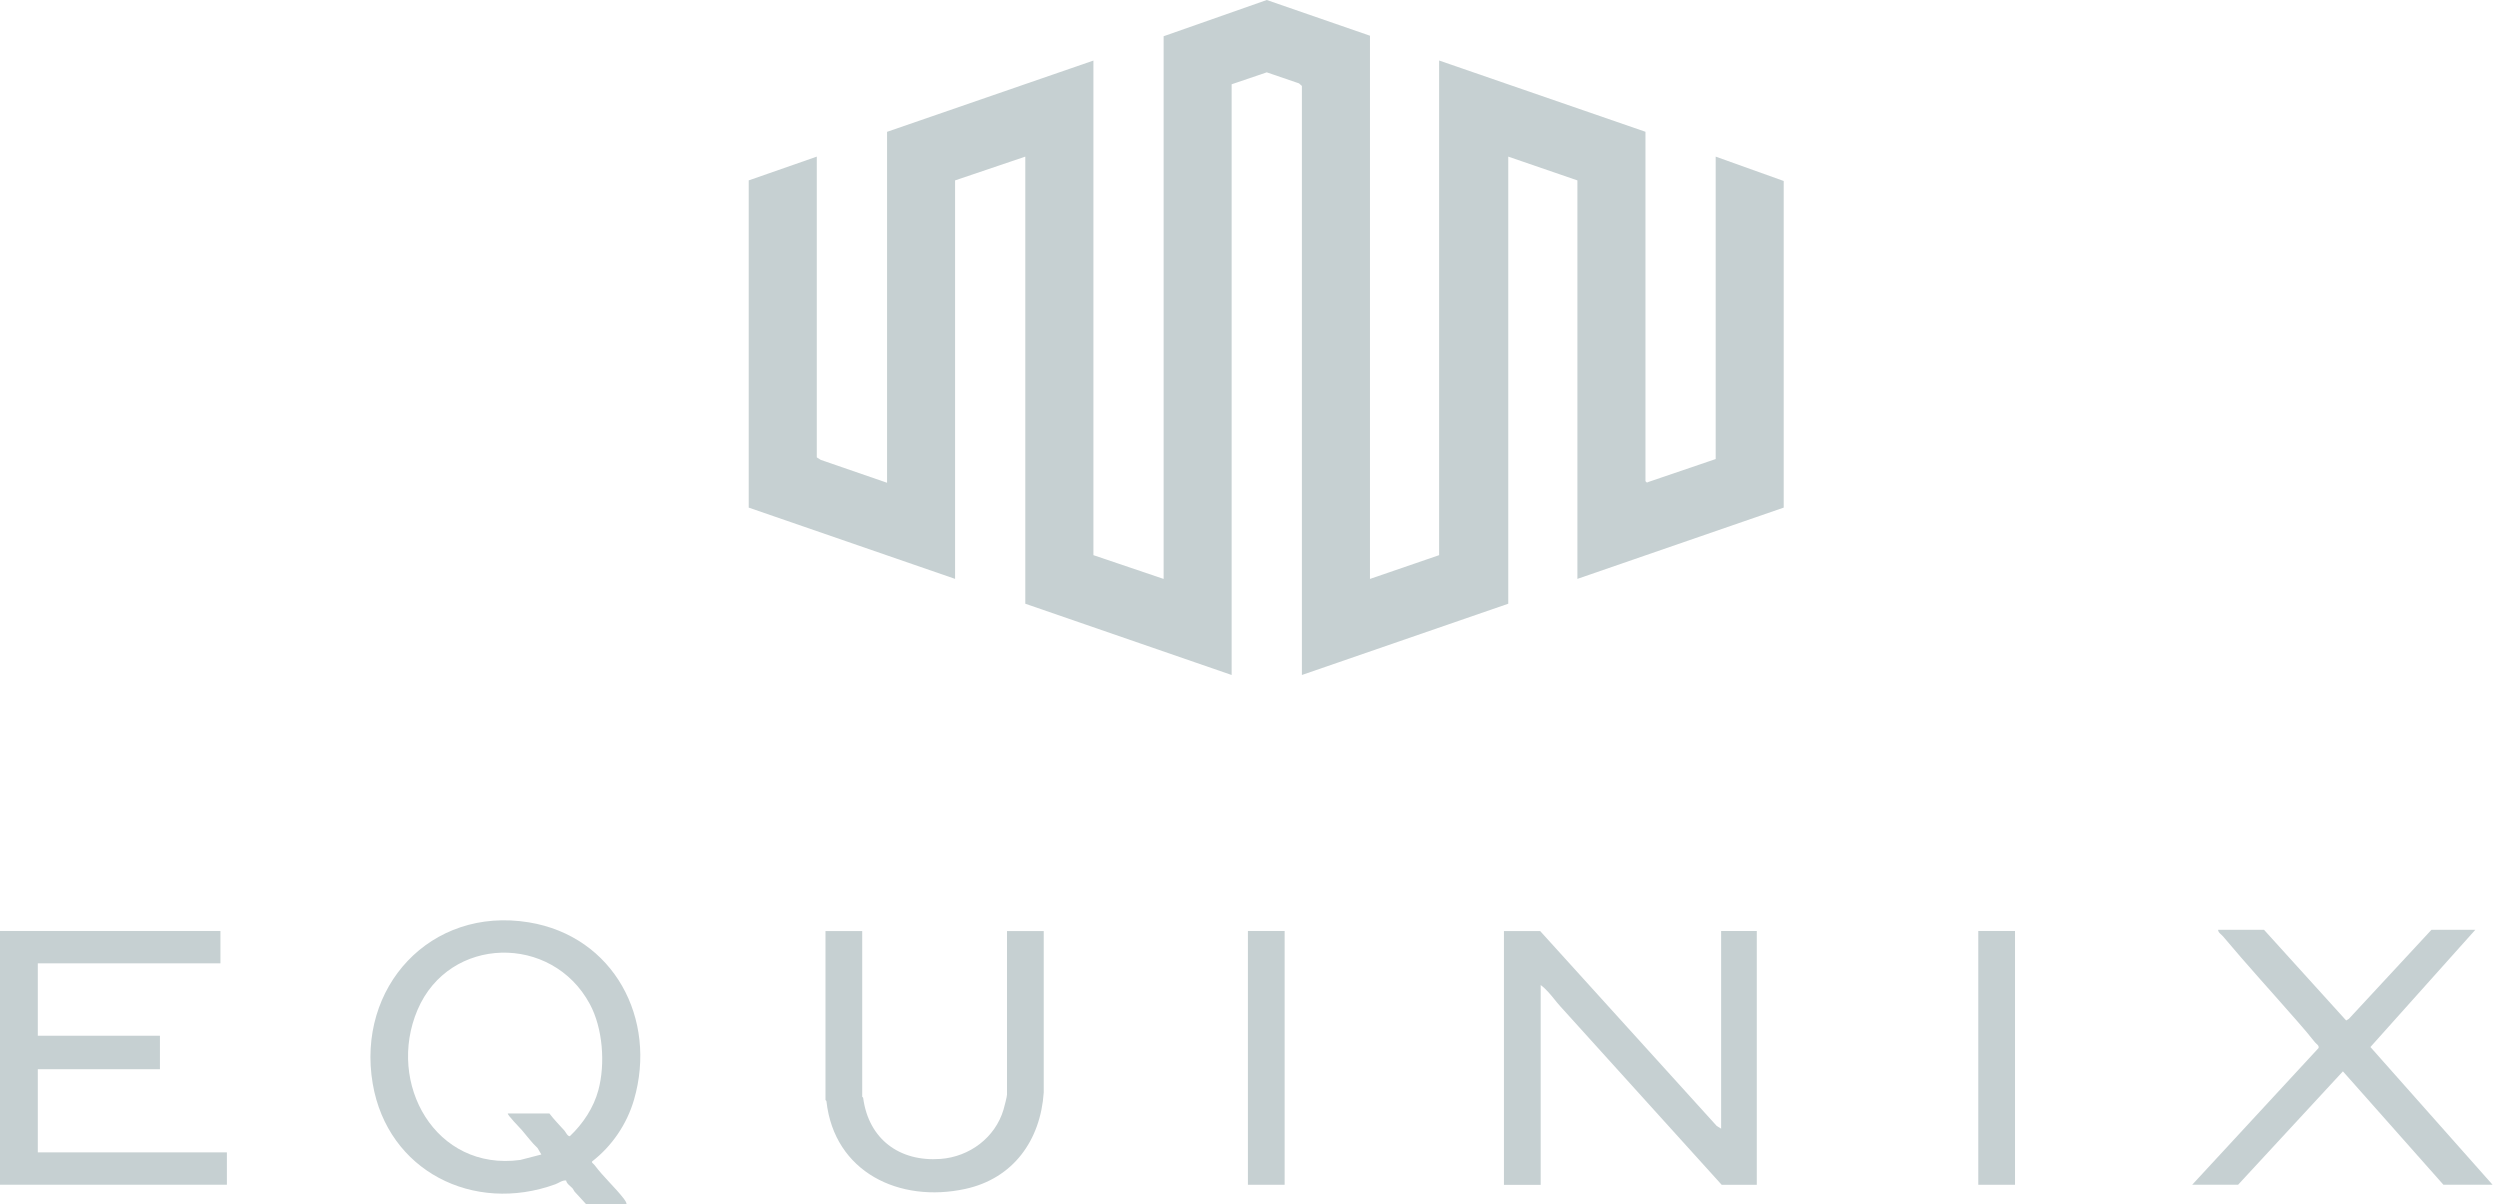 <svg width="191" height="92" viewBox="0 0 191 92" fill="none" xmlns="http://www.w3.org/2000/svg">
<path d="M104.666 2.729V44.23L109.949 42.414V4.623L125.714 10.068V36.761C125.714 36.761 125.837 36.928 125.877 36.842L131.078 35.071V11.966L136.275 13.827V38.781L120.513 44.226V13.782L115.231 11.966V46.124L99.465 51.569V6.565L99.245 6.37L96.781 5.527L94.097 6.439V51.569L78.332 46.124V11.966L72.968 13.782V44.226L57.202 38.781V13.782L62.403 11.966V34.944L62.709 35.136L67.771 36.883V10.072L83.537 4.627V42.414L88.901 44.23V2.769L96.781 0L104.666 2.729Z" fill="#C6D0D2"/>
<path d="M47.876 92H44.78C44.503 91.678 44.19 91.373 43.913 91.055C43.843 90.978 43.819 90.88 43.754 90.803C43.583 90.611 43.29 90.444 43.253 90.188C42.952 90.159 42.695 90.383 42.43 90.477C36.183 92.753 29.621 89.475 28.477 82.8C27.218 75.428 32.892 69.237 40.402 70.467C46.906 71.534 50.23 77.851 48.438 84.021C47.896 85.883 46.76 87.557 45.232 88.738V88.819C45.293 88.892 45.379 88.95 45.436 89.027C46.108 89.927 46.971 90.693 47.664 91.585C47.741 91.682 47.867 91.87 47.871 91.996L47.876 92ZM38.797 85.068H41.974C42.324 85.532 42.74 85.952 43.131 86.388C43.204 86.469 43.375 86.848 43.542 86.799C44.54 85.854 45.359 84.624 45.717 83.28C46.255 81.272 46.059 78.556 45.061 76.707C42.17 71.335 34.325 71.473 31.902 77.147C29.503 82.771 33.267 89.503 39.75 88.62L41.359 88.204L41.07 87.711C40.622 87.296 40.272 86.803 39.877 86.347C39.771 86.225 38.716 85.141 38.801 85.072L38.797 85.068Z" fill="#C6D0D2"/>
<path d="M131.494 86.225V71.127H134.219V90.517H131.535L119.19 76.865C118.885 76.528 118.595 76.124 118.286 75.79C118.115 75.603 117.911 75.403 117.708 75.257V90.522H114.901V71.131H117.667L131.16 86.025L131.494 86.229V86.225Z" fill="#C6D0D2"/>
<path d="M16.841 71.127V73.599H2.888V79.13H12.218V81.688H2.888V88.041H17.334V90.513H0V71.127H16.841Z" fill="#C6D0D2"/>
<path d="M189.111 71.041L181.1 79.993L190.431 90.513H186.676L178.999 81.851L170.992 90.513H167.485L177.137 80.071C177.198 79.863 176.962 79.761 176.852 79.619C176.453 79.106 176.001 78.584 175.573 78.091C173.663 75.9 171.7 73.758 169.835 71.534C169.705 71.379 169.464 71.253 169.464 71.037H172.971L179.247 77.965L179.451 77.843L185.763 71.037H189.107L189.111 71.041Z" fill="#C6D0D2"/>
<path d="M65.873 71.127V83.793C65.873 83.793 65.938 83.838 65.947 83.887C66.366 87.031 68.724 88.774 71.86 88.542C74.076 88.375 76.035 86.913 76.67 84.771C76.735 84.551 76.935 83.777 76.935 83.63V71.131H79.741V83.468C79.493 87.117 77.415 90.041 73.742 90.835C68.724 91.923 63.743 89.569 63.14 84.135C63.136 84.087 63.067 84.058 63.067 84.042V71.131H65.873V71.127Z" fill="#C6D0D2"/>
<path d="M98.146 71.127H95.34V90.517H98.146V71.127Z" fill="#C6D0D2"/>
<path d="M153.947 71.127H151.141V90.517H153.947V71.127Z" fill="#C6D0D2"/>
</svg>
